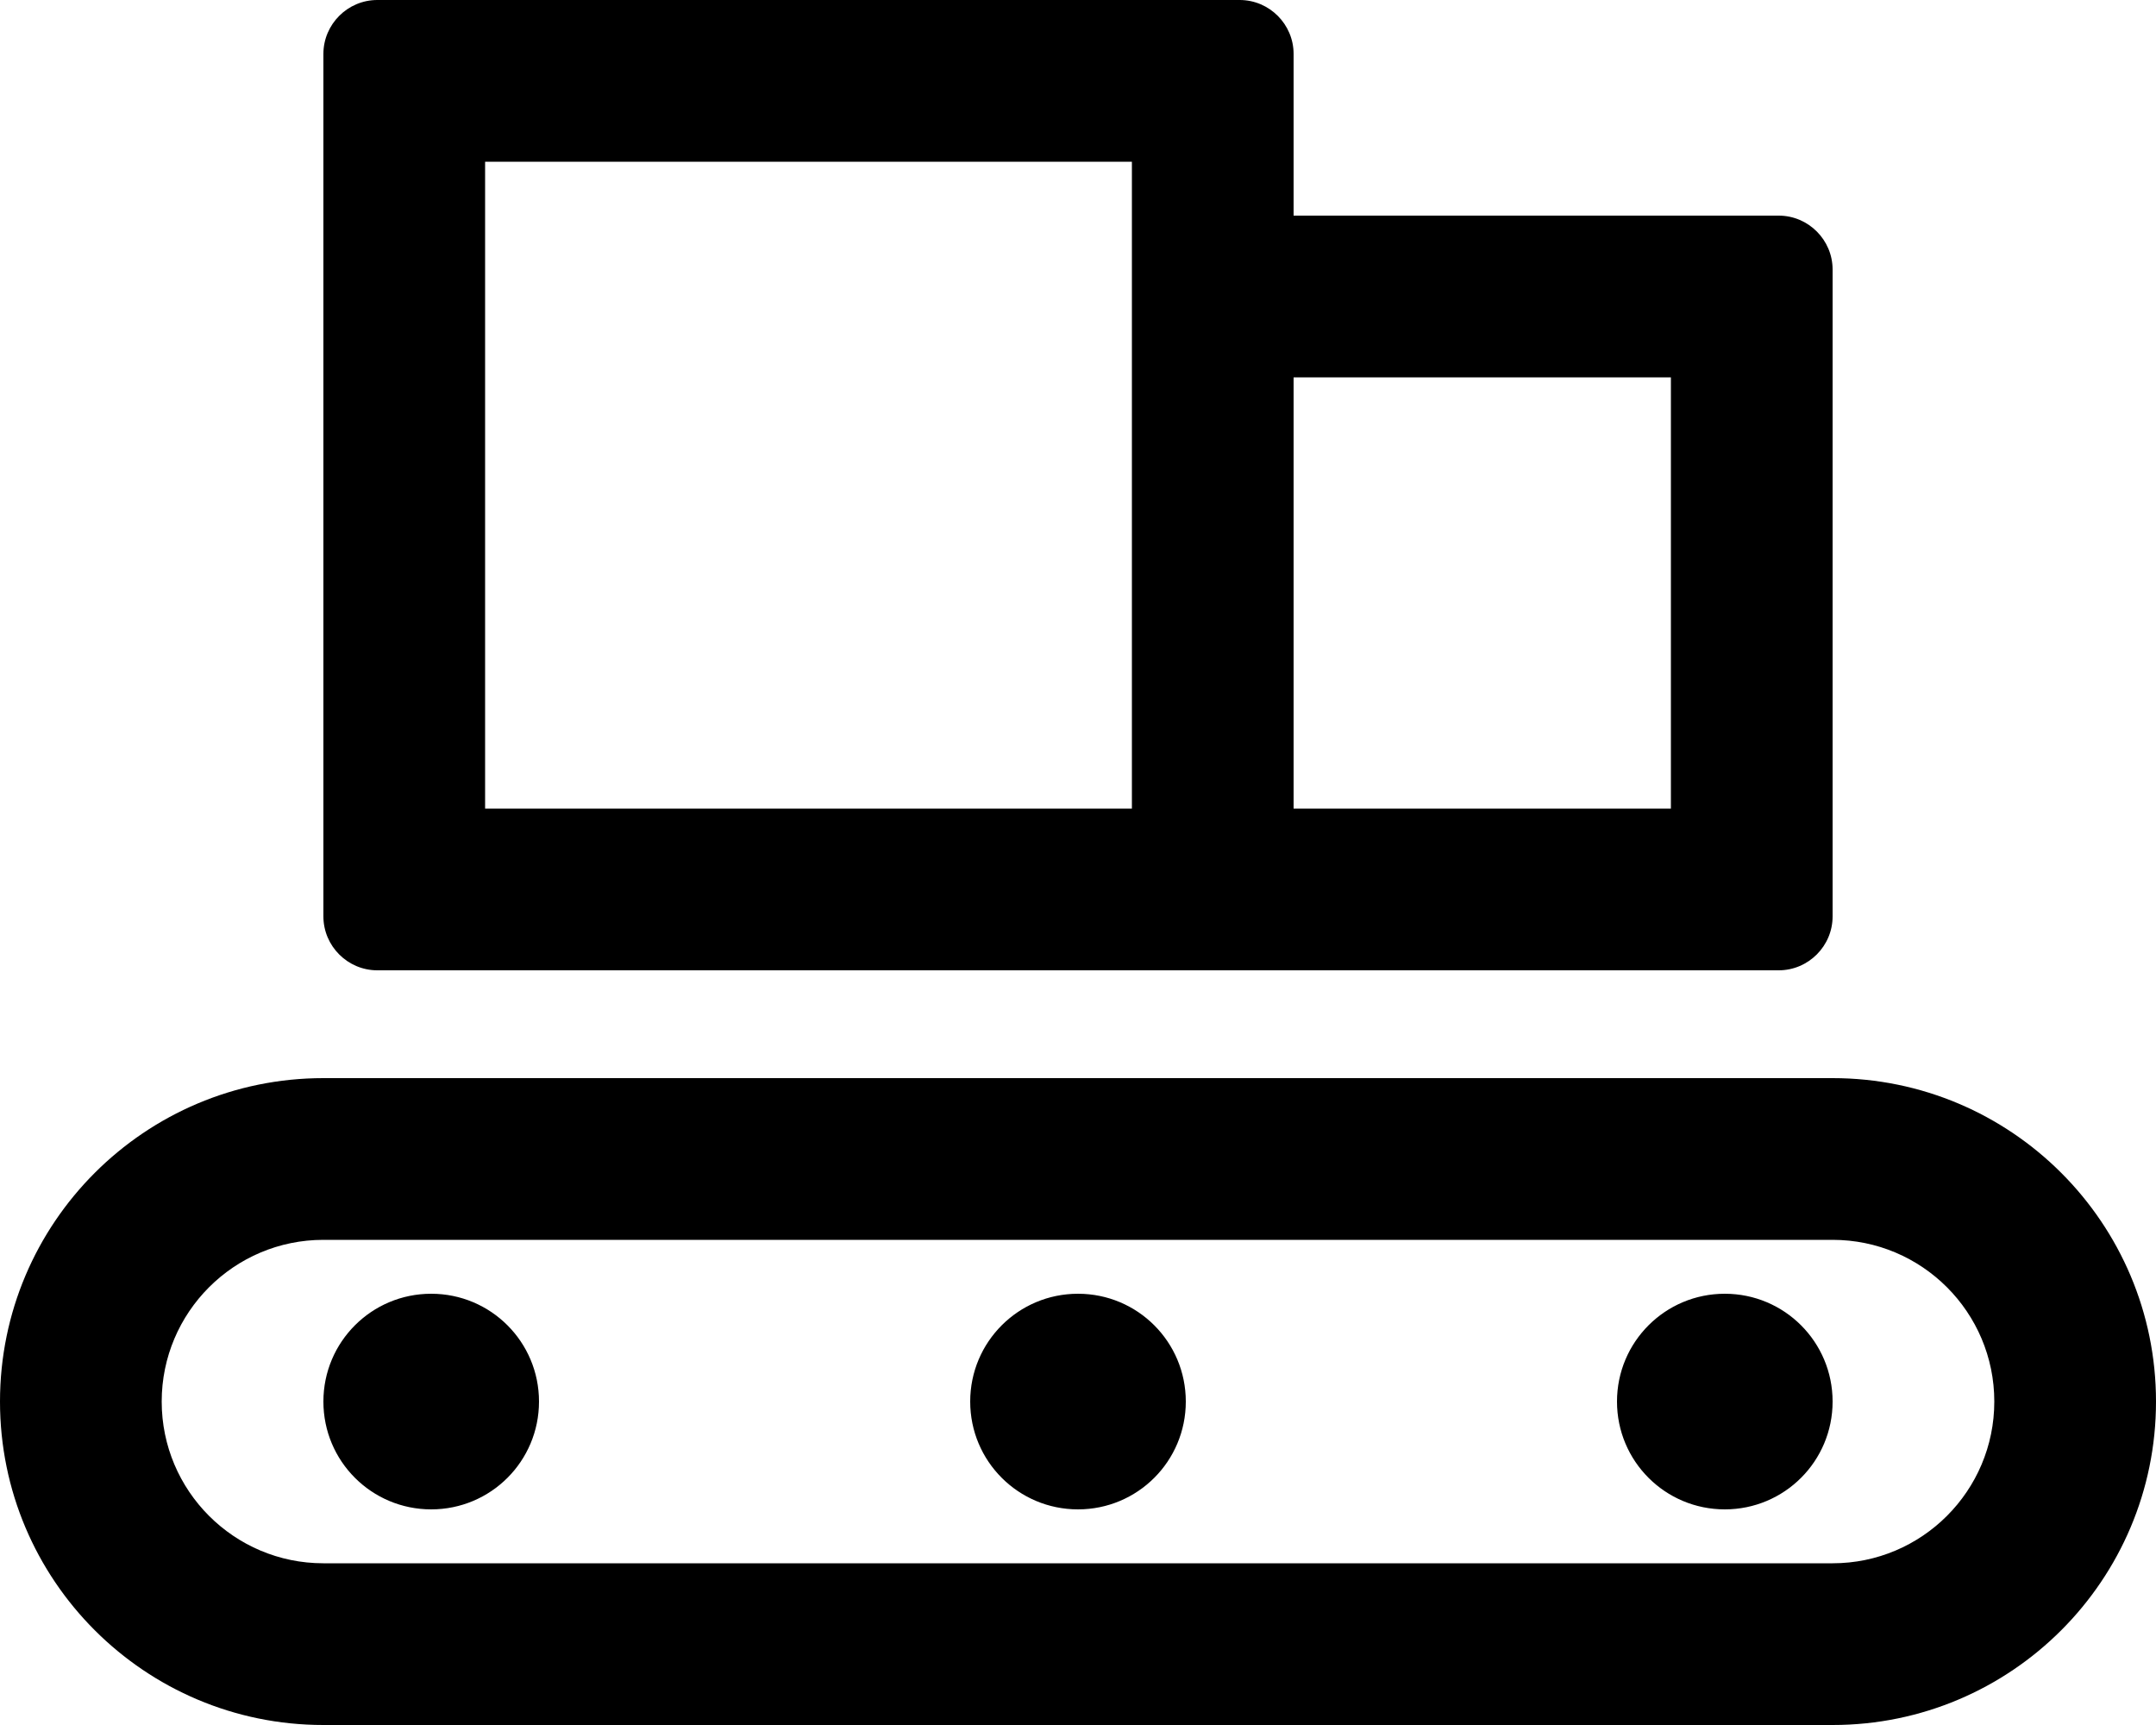 <svg xmlns="http://www.w3.org/2000/svg" viewBox="0 0 640 512"><!-- Font Awesome Pro 5.15.3 by @fontawesome - https://fontawesome.com License - https://fontawesome.com/license (Commercial License) --><path d="M544 320H96c-53 0-96 43-96 96s43 96 96 96h448c53 0 96-43 96-96s-43-96-96-96zm0 144H96c-26.5 0-48-21.5-48-48s21.5-48 48-48h448c26.5 0 48 21.5 48 48s-21.5 48-48 48zm-416-80c-17.7 0-32 14.3-32 32s14.3 32 32 32 32-14.3 32-32-14.3-32-32-32zm384 0c-17.7 0-32 14.3-32 32s14.3 32 32 32 32-14.3 32-32-14.3-32-32-32zm-192 0c-17.7 0-32 14.3-32 32s14.3 32 32 32 32-14.3 32-32-14.3-32-32-32zm-208-96h416c8.8 0 16-7.2 16-16V80c0-8.8-7.2-16-16-16H384V16c0-8.8-7.2-16-16-16H112c-8.8 0-16 7.2-16 16v256c0 8.8 7.2 16 16 16zm272-176h112v128H384V112zM144 48h192v192H144V48z"/></svg>